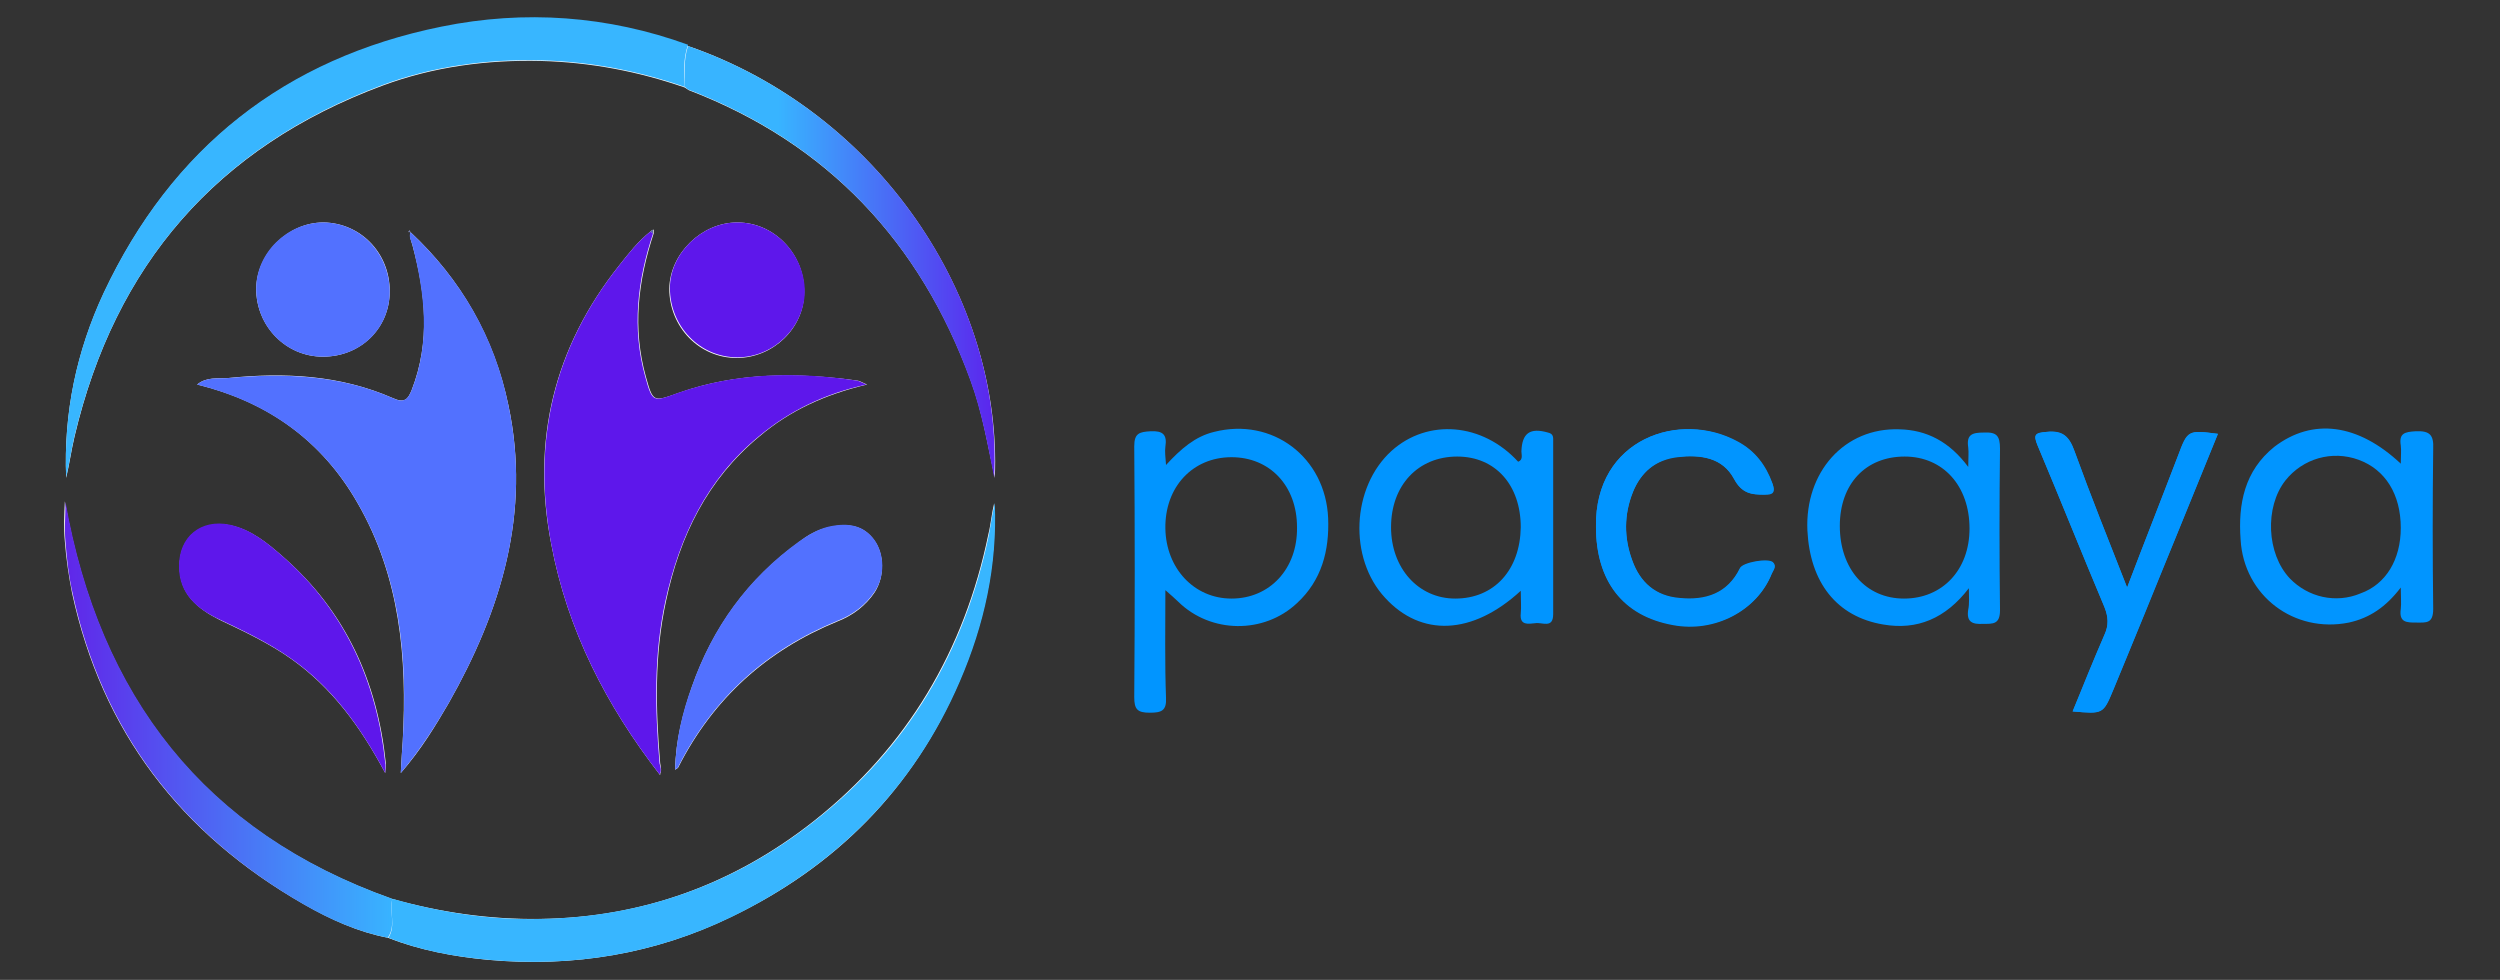<svg xmlns="http://www.w3.org/2000/svg" xmlns:xlink="http://www.w3.org/1999/xlink" id="Layer_1" x="0px" y="0px" viewBox="0 0 385.5 151.1" style="enable-background:new 0 0 385.5 151.1;" xml:space="preserve"><rect x="0" y="0" width="385.5" height="151.1" fill="#333333" stroke="none"/><style type="text/css">	.st0{fill:#FDFDFE;}	.st1{fill:#0195FF;}	.st2{fill:#5E17EB;}	.st3{fill:#5271FF;}	.st4{fill:url(#SVGID_1_);}	.st5{fill:url(#SVGID_00000059997356696299719160000009593770155390390433_);}	.st6{fill:url(#SVGID_00000000921243615472934470000010970993364856384447_);}	.st7{fill:url(#SVGID_00000161603444938777297200000004253882252404128649_);}	.st8{fill:#5764AE;}</style><path class="st0" d="M59.8,144.6c4.9,1.9,10.1,2.9,15.4,3.4c13.1,1.2,25.8-0.9,37.5-6.6c16.1-7.7,28.1-19.7,35.2-36.3 c3.8-8.8,5.8-17.9,5.4-27.5c-0.4,1.6-0.5,3.2-0.9,4.8c-3.7,17.9-12.5,32.8-26.9,44.2c-12.3,9.7-26.4,14.9-42.2,15.1 c-7.8,0.1-15.4-1-22.9-3.1C31.3,128.3,15.3,107.3,10,77.3c-0.1,2.1-0.2,4.1,0,6.2c0.2,2.7,0.6,5.3,1.1,7.9 c4.6,21.4,16.8,37.2,35.7,48C51,141.8,55.2,143.7,59.8,144.6z"></path><path class="st0" d="M106.1,7.1c-12.4-4.5-25.2-5.4-38-2.8C43.9,9.1,26.5,22.9,16,45.2c-4.2,9-6.2,18.5-5.8,28.5 c0.5-2.1,0.8-4.3,1.3-6.4C17.7,40.9,33.4,22.7,59,13.2c7.8-2.9,16.1-4,24.4-3.8c7.6,0.2,15,1.6,22.2,4.1c0.2,0.1,0.4,0.3,0.6,0.4 c21.4,8.2,35.7,23.4,43.5,44.8c1.8,4.9,2.6,9.9,3.7,15C154.6,46.1,135.6,17.3,106.1,7.1z"></path><path class="st0" d="M63.3,35.8c-0.1-0.1-0.1-0.2-0.2-0.3c0,0.1-0.1,0.2-0.1,0.3C63.1,35.7,63.2,35.8,63.3,35.8 c-0.2,0.7,0.1,1.3,0.3,2c2,7.4,2.8,14.8-0.1,22.3c-0.6,1.5-1.1,2.1-2.9,1.3c-8.2-3.6-16.8-4-25.5-3.1c-1.5,0.1-3.3-0.2-4.7,1 c10.8,2.6,19.2,8.6,24.7,18.2c6.6,11.4,7.7,24,7,36.8c-0.1,1.4-0.2,2.9-0.3,4.9c3.2-3.7,5.3-7.2,7.4-10.8 c8.1-14.3,12.7-29.4,9.2-45.9C76.2,52,71.1,43.1,63.3,35.8z"></path><path class="st0" d="M100.3,35.7c-1.9,1.5-3.3,3.3-4.8,5.2C85.4,53.6,81.9,68,85,83.9c2.5,13.3,8.5,24.9,16.7,35.5 c0.1,0,0.1,0.1,0.2,0.1h0.1c-0.1,0-0.2,0-0.3,0c0.4-0.6,0.2-1.2,0.1-1.8c-0.7-8.4-0.9-16.7,0.9-25c2.1-10,6.4-18.8,14.4-25.4 c4.7-4,10.2-6.5,16.6-8c-0.7-0.3-1-0.5-1.4-0.6c-9.4-1.3-18.7-1.3-27.7,1.9c-3.9,1.4-3.9,1.4-5-2.5c-2.1-7.5-1.2-14.8,1.2-22.1 c0-0.2,0-0.4,0-0.6C100.5,35.5,100.4,35.6,100.3,35.7z"></path><path class="st0" d="M59.4,119.2c0.1-0.9,0.1-1.2,0.1-1.5c-1.3-12.6-6.2-23.4-15.8-31.8c-2.4-2.1-4.9-4.2-8.2-4.9 c-4.5-0.9-7.9,1.9-7.8,6.4c0,4.2,2.8,6.5,6.2,8.2c3.8,1.8,7.6,3.6,11,6C51.1,106,55.5,111.9,59.4,119.2z"></path><path class="st0" d="M104.1,118.7c0.3-0.2,0.5-0.3,0.5-0.4c5.4-10.6,13.6-18,24.6-22.5c2.3-0.9,4.3-2.4,5.7-4.5 c1.5-2.4,1.5-5.8-0.1-8s-3.8-2.7-7-2c-1.8,0.4-3.2,1.2-4.6,2.3c-7.9,5.7-13.3,13.2-16.5,22.3C105.3,109.9,104.2,114.1,104.1,118.7z"></path><path class="st1" d="M328,90.6c-2.9-7.4-5.6-14.1-8.1-21c-0.8-2.3-1.8-3.3-4.3-3c-1.8,0.2-2.1,0.4-1.4,2.1 c3.5,8.3,6.8,16.6,10.3,24.9c0.6,1.5,0.7,2.8,0,4.3c-1.7,3.9-3.2,7.8-4.9,11.8c4.7,0.4,4.7,0.4,6.3-3.4c3.2-7.7,6.4-15.5,9.5-23.2 c2.2-5.4,4.4-10.8,6.6-16.2c-4.7-0.6-4.7-0.6-6.2,3.5C333.3,76.9,330.7,83.5,328,90.6z"></path><path class="st0" d="M113.7,34.3c-5.5,0-10.4,4.8-10.5,10.2c0,5.9,4.6,10.7,10.4,10.7c5.6,0,10.4-4.6,10.4-10.1 C124.1,39.2,119.4,34.3,113.7,34.3z"></path><path class="st0" d="M60.1,44.9c0-5.9-4.5-10.5-10.2-10.6c-5.5,0-10.3,4.8-10.4,10.2c0,5.8,4.6,10.5,10.3,10.5 C55.6,55,60.1,50.6,60.1,44.9z"></path><path class="st1" d="M246.1,81.2c0,8.4,4.1,13.8,11.9,15.2c6.4,1.2,12.9-2.2,15.2-7.9c0.2-0.5,0.8-1.1,0.2-1.7 c-0.7-0.7-4.6,0-5.1,0.9c-1.9,3.9-5.2,5-9.3,4.6c-3.7-0.3-6.1-2.5-7.3-5.8c-1.3-3.5-1.3-7.1,0.1-10.6c1.2-3.1,3.5-5,6.9-5.4 c3.5-0.4,6.9,0,8.7,3.4c1.2,2.2,2.7,2.4,4.7,2.4c1.3,0,1.7-0.3,1.2-1.7c-1.1-2.8-2.7-5-5.3-6.4C259.1,63.2,245.9,67.6,246.1,81.2z"></path><path class="st2" d="M101.7,119.4C93.5,108.8,87.5,97.2,85,83.9c-3-15.9,0.4-30.3,10.5-43c1.5-1.9,2.9-3.7,4.8-5.2 c0.1,0.1,0.3,0.2,0.4,0.3c-2.4,7.2-3.3,14.6-1.2,22.1c1.1,4,1.2,3.9,5,2.5c9.1-3.2,18.4-3.3,27.7-1.9c0.4,0.1,0.7,0.3,1.4,0.6 c-6.4,1.4-11.8,4-16.6,8c-8,6.6-12.2,15.4-14.4,25.4c-1.8,8.3-1.6,16.6-0.9,25C101.8,118.2,102.1,118.8,101.7,119.4L101.7,119.4z"></path><path class="st3" d="M63.3,35.8c7.8,7.3,13,16.2,15.1,26.7c3.5,16.6-1.1,31.6-9.2,45.9c-2.1,3.6-4.3,7.1-7.4,10.8 c0.1-2,0.2-3.5,0.3-4.9c0.8-12.9-0.4-25.4-7-36.8C49.6,67.9,41.2,62,30.4,59.3c1.4-1.2,3.2-0.9,4.7-1c8.7-0.8,17.3-0.5,25.5,3.1 c1.7,0.8,2.3,0.2,2.9-1.3c2.9-7.4,2-14.8,0.1-22.3C63.4,37.1,63,36.5,63.3,35.8L63.3,35.8z"></path><linearGradient id="SVGID_1_" gradientUnits="userSpaceOnUse" x1="10.15" y1="38.128" x2="106.1" y2="38.128">	<stop offset="0.303" style="stop-color:#38B6FF"></stop>	<stop offset="1" style="stop-color:#38B6FF"></stop></linearGradient><path class="st4" d="M105.6,13.4C98.4,10.9,91,9.5,83.4,9.3c-8.3-0.2-16.6,0.9-24.4,3.8c-25.5,9.5-41.2,27.7-47.5,54.1 c-0.5,2.1-0.8,4.3-1.3,6.4c-0.4-10,1.6-19.5,5.8-28.5C26.5,22.8,43.9,9,68.1,4.1c12.8-2.6,25.6-1.7,38,2.8 C105.3,9.1,105.5,11.3,105.6,13.4z"></path><linearGradient id="SVGID_00000017497508755782121040000004104073731975214481_" gradientUnits="userSpaceOnUse" x1="55.614" y1="112.963" x2="149.165" y2="112.963">	<stop offset="0.303" style="stop-color:#38B6FF"></stop>	<stop offset="1" style="stop-color:#38B6FF"></stop></linearGradient><path style="fill:url(#SVGID_00000017497508755782121040000004104073731975214481_);" d="M60.5,138.6c7.5,2.1,15,3.3,22.9,3.1 c15.8-0.3,29.9-5.4,42.2-15.1c14.4-11.3,23.2-26.2,26.9-44.2c0.3-1.6,0.5-3.2,0.9-4.8c0.4,9.6-1.6,18.7-5.4,27.5 c-7.1,16.5-19.2,28.5-35.2,36.3c-11.8,5.7-24.4,7.8-37.5,6.6c-5.3-0.5-10.4-1.4-15.4-3.4C61.1,142.7,60,140.6,60.5,138.6z"></path><path class="st1" d="M179.7,91c0,5.7-0.1,11.2,0.1,16.6c0.1,2-0.7,2.3-2.5,2.3c-1.9,0-2.4-0.5-2.4-2.4c0.1-12.9,0.1-25.8,0-38.7 c0-2,0.8-2.2,2.5-2.3c1.9-0.1,2.6,0.5,2.3,2.4c-0.1,0.7,0,1.5,0.1,2.8c2.3-2.5,4.5-4.4,7.4-5.1c9-2.3,17.2,3.9,17.6,13.3 c0.2,5-1,9.6-4.8,13.1c-5.1,4.8-13.3,4.7-18.3-0.2C181.2,92.3,180.6,91.8,179.7,91z M189.9,92.3c5.9,0,10.2-4.6,10.1-11 c0-6.4-4.2-10.8-10.1-10.8c-6,0-10.3,4.6-10.2,11C179.8,87.6,184.1,92.3,189.9,92.3z"></path><path class="st1" d="M370.2,71.5c0-1.2,0.1-2,0-2.8c-0.3-1.9,0.6-2.1,2.3-2.2c2.2-0.1,2.8,0.6,2.7,2.7c-0.1,8.2-0.1,16.5,0,24.7 c0,2.3-1.1,2.1-2.6,2.1s-2.7,0-2.4-2.1c0.1-0.9,0-1.8,0-3.3c-2.3,3-4.8,4.7-8,5.4c-8.4,1.7-16.2-4.1-16.7-12.8 c-0.4-5.5,0.6-10.6,5.2-14.3C356.6,64.4,363.6,65.3,370.2,71.5z M370.2,81.4c0-5.2-2.4-9-6.5-10.5s-8.6-0.2-11.3,3.2 c-3.2,4.1-2.9,11.3,0.7,15.1c2.8,2.9,7.1,3.9,10.9,2.3C367.9,90.1,370.2,86.3,370.2,81.4z"></path><path class="st1" d="M234.5,91.1c-7.5,6.9-15.4,7.1-20.9,1.1c-5.7-6.1-5.2-17.1,1-22.7c5.6-5,14-4.3,19.5,1.7 c0.8-0.3,0.5-1.1,0.5-1.6c0.1-2.8,1.3-3.7,4.1-2.9c0.9,0.2,0.8,0.8,0.8,1.4c0,8.9,0,17.7,0,26.6c0,2.3-1.7,1.2-2.8,1.4 c-1,0.1-2.4,0.4-2.2-1.5C234.6,93.6,234.5,92.6,234.5,91.1z M234.5,81.3c0-6.5-3.9-10.9-9.8-10.9c-6,0-10.2,4.4-10.2,10.9 c0,6.3,4.2,11,9.9,11C230.4,92.3,234.4,87.9,234.5,81.3z"></path><path class="st1" d="M303.6,90.7c-3.6,4.7-8,6.5-13.2,5.6c-7.2-1.2-11.3-6.5-11.7-14.5c-0.4-9,5.7-15.9,14.2-15.6 c4.2,0.1,7.7,1.9,10.6,5.8c0-1.4,0.1-2.2,0-3c-0.3-2,0.6-2.3,2.4-2.3c2-0.1,2.5,0.5,2.5,2.5c-0.1,8.3-0.1,16.6,0,24.9 c0,2.2-1.1,2.1-2.6,2.1c-1.7,0.1-2.6-0.3-2.3-2.2C303.7,93.1,303.6,92.1,303.6,90.7z M293.7,70.4c-6,0-10,4.2-10,10.7 c0,6.6,4,11.2,9.9,11.2s10.1-4.4,10.1-10.8C303.7,74.9,299.6,70.4,293.7,70.4z"></path><path class="st2" d="M59.4,119.2c-3.9-7.3-8.3-13.3-14.6-17.7c-3.4-2.4-7.2-4.2-11-6c-3.4-1.6-6.2-3.9-6.2-8.2 c0-4.6,3.4-7.3,7.8-6.4c3.3,0.7,5.8,2.8,8.2,4.9c9.6,8.4,14.5,19.3,15.8,31.8C59.5,118,59.4,118.3,59.4,119.2z"></path><path class="st3" d="M104.1,118.7c0.1-4.6,1.1-8.8,2.6-12.9c3.2-9.1,8.6-16.6,16.5-22.3c1.4-1,2.9-1.9,4.6-2.3c3.2-0.7,5.4-0.1,7,2 c1.6,2.2,1.7,5.6,0.1,8c-1.4,2.1-3.4,3.6-5.7,4.5c-11,4.5-19.2,11.9-24.6,22.5C104.6,118.4,104.4,118.4,104.1,118.7z"></path><linearGradient id="SVGID_00000073722500698460059240000009683116053200093876_" gradientUnits="userSpaceOnUse" x1="10.011" y1="111" x2="60.5" y2="111">	<stop offset="0" style="stop-color:#6026E9"></stop>	<stop offset="1" style="stop-color:#38B4FF"></stop></linearGradient><path style="fill:url(#SVGID_00000073722500698460059240000009683116053200093876_);" d="M60.5,138.6c-0.5,2,0.6,4.1-0.7,6 c-4.6-0.9-8.9-2.8-12.9-5.1c-18.8-10.8-31.1-26.6-35.7-48c-0.6-2.6-0.9-5.3-1.1-7.9c-0.2-2,0-4.1,0-6.2 C15.4,107.3,31.5,128.3,60.5,138.6z"></path><linearGradient id="SVGID_00000072241999294553636890000003916905829836037785_" gradientUnits="userSpaceOnUse" x1="105.574" y1="40.35" x2="153.372" y2="40.35">	<stop offset="0.303" style="stop-color:#38B4FF"></stop>	<stop offset="1" style="stop-color:#5B25ED"></stop></linearGradient><path style="fill:url(#SVGID_00000072241999294553636890000003916905829836037785_);" d="M105.6,13.4c0-2.1-0.2-4.3,0.5-6.3 c29.5,10.2,48.6,39,47.2,66.5c-1-5-1.9-10.1-3.7-15c-7.8-21.4-22.1-36.6-43.5-44.8C105.9,13.7,105.8,13.5,105.6,13.4z"></path><path class="st1" d="M328,90.6c2.7-7.1,5.3-13.6,7.8-20.2c1.6-4.1,1.6-4.1,6.2-3.5c-2.2,5.4-4.4,10.8-6.6,16.2 c-3.2,7.7-6.3,15.5-9.5,23.2c-1.6,3.9-1.6,3.8-6.3,3.4c1.6-4,3.2-7.9,4.9-11.8c0.7-1.5,0.6-2.8,0-4.3c-3.5-8.3-6.8-16.6-10.3-24.9 c-0.7-1.7-0.4-2,1.4-2.1c2.5-0.2,3.5,0.8,4.3,3C322.4,76.5,325.1,83.2,328,90.6z"></path><path class="st2" d="M113.7,34.3c5.7,0,10.4,4.9,10.4,10.7c-0.1,5.5-4.8,10.1-10.4,10.1c-5.8,0-10.4-4.8-10.4-10.7 C103.3,39.1,108.2,34.3,113.7,34.3z"></path><path class="st3" d="M60.1,44.9c0,5.7-4.4,10.1-10.3,10.1c-5.7,0-10.3-4.6-10.3-10.5c0-5.5,4.8-10.2,10.4-10.2 C55.6,34.4,60,39,60.1,44.9z"></path><path class="st1" d="M246.1,81.2c-0.2-13.6,13-18,21.9-13.1c2.6,1.4,4.3,3.6,5.3,6.4c0.5,1.4,0.1,1.6-1.2,1.7 c-2,0.1-3.5-0.1-4.7-2.4c-1.8-3.3-5.2-3.7-8.7-3.4c-3.4,0.4-5.6,2.4-6.9,5.4c-1.4,3.5-1.4,7.1-0.1,10.6c1.2,3.4,3.6,5.5,7.3,5.8 c4,0.4,7.4-0.7,9.3-4.6c0.4-0.9,4.4-1.6,5.1-0.9c0.6,0.6,0,1.2-0.2,1.7c-2.2,5.7-8.8,9.1-15.2,7.9C250.3,94.9,246.1,89.6,246.1,81.2 z"></path><path class="st8" d="M63.3,35.8c-0.1,0-0.2,0-0.3,0c0-0.1,0.1-0.2,0.1-0.3C63.1,35.6,63.2,35.7,63.3,35.8L63.3,35.8z"></path><path class="st8" d="M100.3,35.7c0.1-0.1,0.3-0.2,0.4-0.3c0,0.2,0,0.4,0,0.6C100.5,35.9,100.4,35.8,100.3,35.7z"></path><path class="st8" d="M101.7,119.4c0.1,0,0.2,0,0.3,0h-0.1C101.8,119.5,101.8,119.4,101.7,119.4L101.7,119.4z"></path></svg>